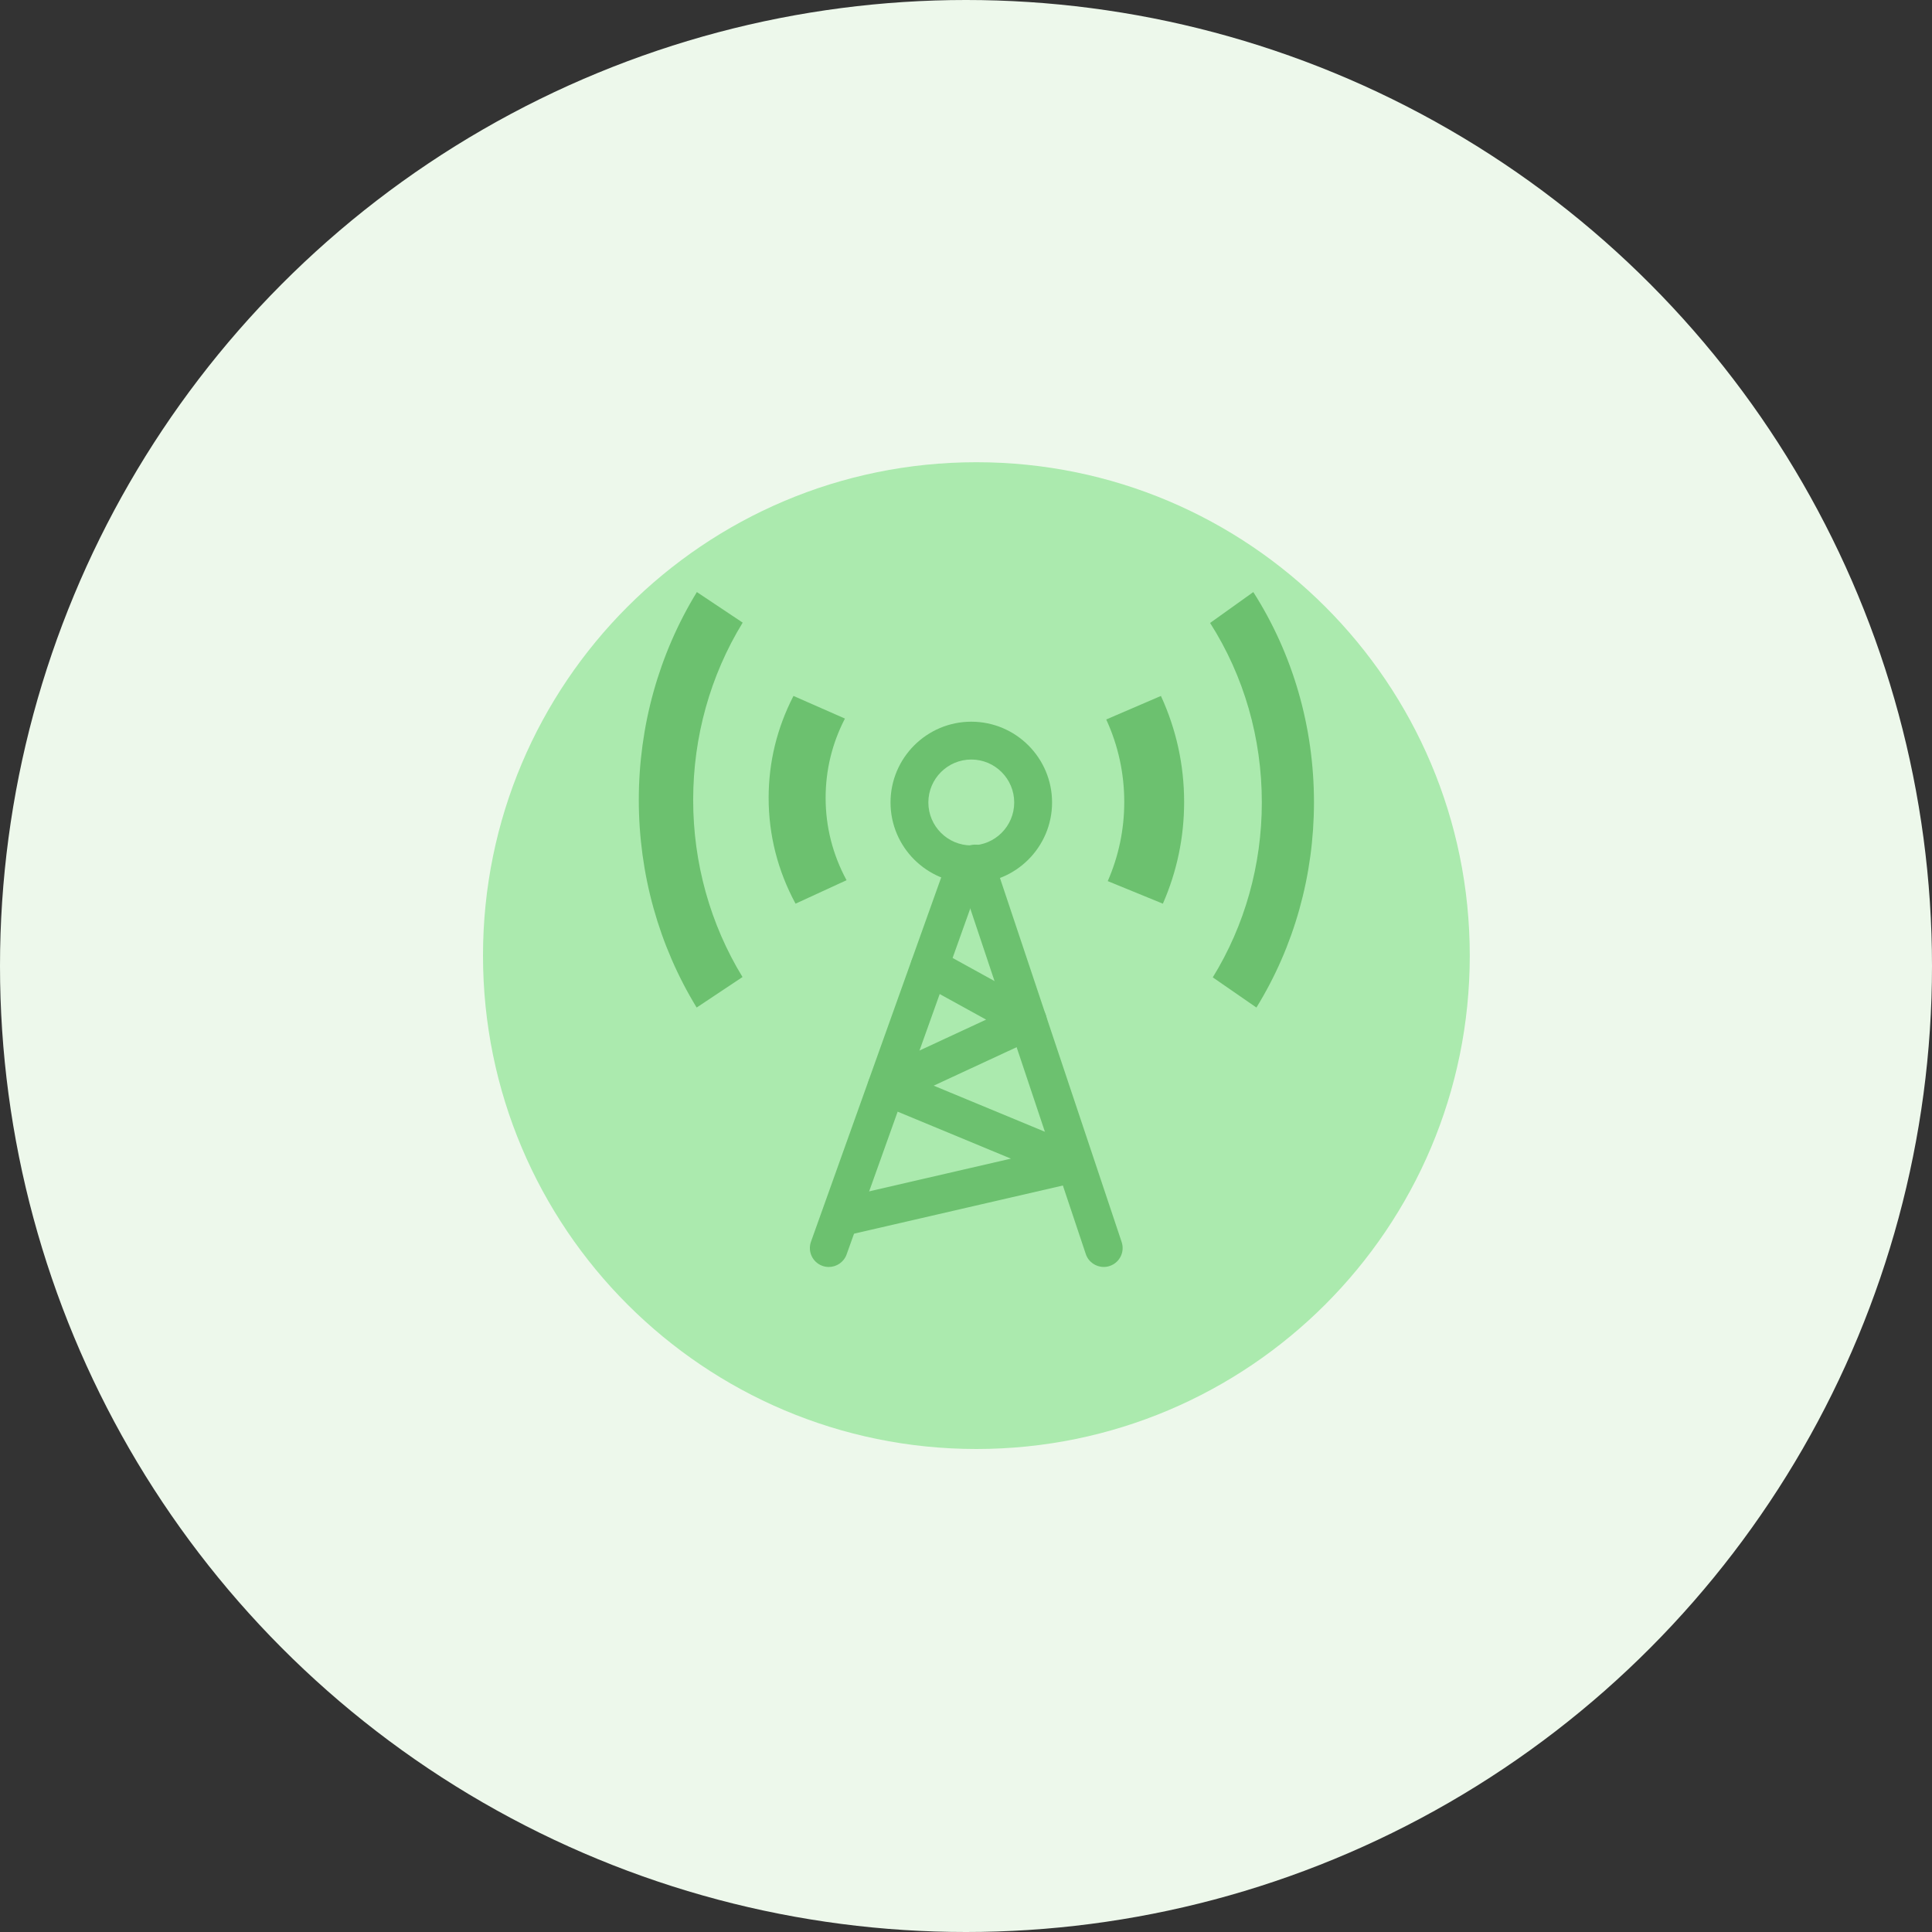 <svg width="93" height="93" viewBox="0 0 93 93" fill="none" xmlns="http://www.w3.org/2000/svg">
<rect x="0" y="0" width="93" height="93" fill="#333333" stroke="none"/>
<circle cx="46.5" cy="46.5" r="46.5" fill="#EDF8EB"/>
<g clip-path="url(#clip0_804_4994)">
<path d="M47 69.75C60.117 69.75 70.75 59.117 70.75 46C70.75 32.883 60.117 22.25 47 22.25C33.883 22.25 23.25 32.883 23.25 46C23.25 59.117 33.883 69.75 47 69.75Z" fill="#ABEAAE"/>
<path fill-rule="evenodd" clip-rule="evenodd" d="M39.895 60.988C39.794 60.988 39.69 60.971 39.589 60.935C39.115 60.766 38.869 60.245 39.038 59.771L45.641 41.3C45.81 40.826 46.332 40.58 46.805 40.748C47.279 40.918 47.525 41.439 47.356 41.913L40.753 60.384C40.62 60.756 40.269 60.988 39.895 60.988Z" fill="#6CC16F"/>
<path fill-rule="evenodd" clip-rule="evenodd" d="M53.129 60.987C52.749 60.987 52.393 60.746 52.266 60.365L46.078 41.857C45.919 41.38 46.176 40.864 46.653 40.705C47.132 40.546 47.646 40.803 47.806 41.28L53.993 59.788C54.153 60.265 53.895 60.781 53.418 60.94C53.323 60.972 53.225 60.987 53.129 60.987Z" fill="#6CC16F"/>
<path fill-rule="evenodd" clip-rule="evenodd" d="M40.793 59.434C40.378 59.434 40.004 59.149 39.906 58.728C39.793 58.238 40.099 57.749 40.589 57.636L48.664 55.773L42.331 53.148C41.998 53.01 41.777 52.687 41.77 52.326C41.762 51.964 41.969 51.633 42.297 51.481L47.469 49.081L44.302 47.337C43.862 47.093 43.702 46.54 43.944 46.1C44.187 45.658 44.742 45.498 45.181 45.742L49.922 48.353C50.223 48.519 50.404 48.84 50.393 49.183C50.381 49.526 50.177 49.833 49.866 49.977L44.945 52.26L51.989 55.18C52.355 55.332 52.581 55.703 52.548 56.098C52.515 56.492 52.231 56.82 51.846 56.909L40.998 59.411C40.929 59.426 40.861 59.434 40.793 59.434Z" fill="#6CC16F"/>
<path fill-rule="evenodd" clip-rule="evenodd" d="M55.977 43.5L53.323 42.414C53.85 41.208 54.118 39.927 54.118 38.605C54.118 37.222 53.826 35.886 53.25 34.633L55.883 33.5C56.624 35.112 57 36.83 57 38.605C57 40.302 56.656 41.948 55.977 43.5Z" fill="#6CC16F"/>
<path fill-rule="evenodd" clip-rule="evenodd" d="M38.295 43.5C37.436 41.909 37 40.194 37 38.405C37 36.689 37.402 35.039 38.195 33.5L40.672 34.589C40.055 35.785 39.743 37.069 39.743 38.405C39.743 39.799 40.082 41.133 40.75 42.37L38.295 43.5Z" fill="#6CC16F"/>
<path fill-rule="evenodd" clip-rule="evenodd" d="M60.48 48.5L58.379 47.047C59.923 44.541 60.74 41.628 60.74 38.621C60.74 35.526 59.879 32.541 58.25 29.987L60.33 28.5C62.24 31.495 63.25 34.994 63.25 38.621C63.25 42.145 62.292 45.561 60.48 48.5Z" fill="#6CC16F"/>
<path fill-rule="evenodd" clip-rule="evenodd" d="M33.534 48.5C31.713 45.517 30.75 42.063 30.75 38.508C30.75 34.948 31.716 31.487 33.545 28.5L35.75 29.971C34.191 32.518 33.367 35.47 33.367 38.508C33.367 41.541 34.189 44.488 35.742 47.031L33.534 48.5Z" fill="#6CC16F"/>
<path fill-rule="evenodd" clip-rule="evenodd" d="M46.755 36.561C45.615 36.561 44.688 37.488 44.688 38.628C44.688 39.768 45.615 40.695 46.755 40.695C47.895 40.695 48.821 39.768 48.821 38.628C48.821 37.488 47.895 36.561 46.755 36.561ZM46.755 42.516C44.611 42.516 42.867 40.772 42.867 38.628C42.867 36.484 44.611 34.74 46.755 34.74C48.899 34.74 50.643 36.484 50.643 38.628C50.643 40.772 48.899 42.516 46.755 42.516Z" fill="#6CC16F"/>
</g>
<defs>
<clipPath id="clip0_804_4994">
<rect width="50" height="50" fill="white" transform="translate(22 21)"/>
</clipPath>
</defs>
</svg>
